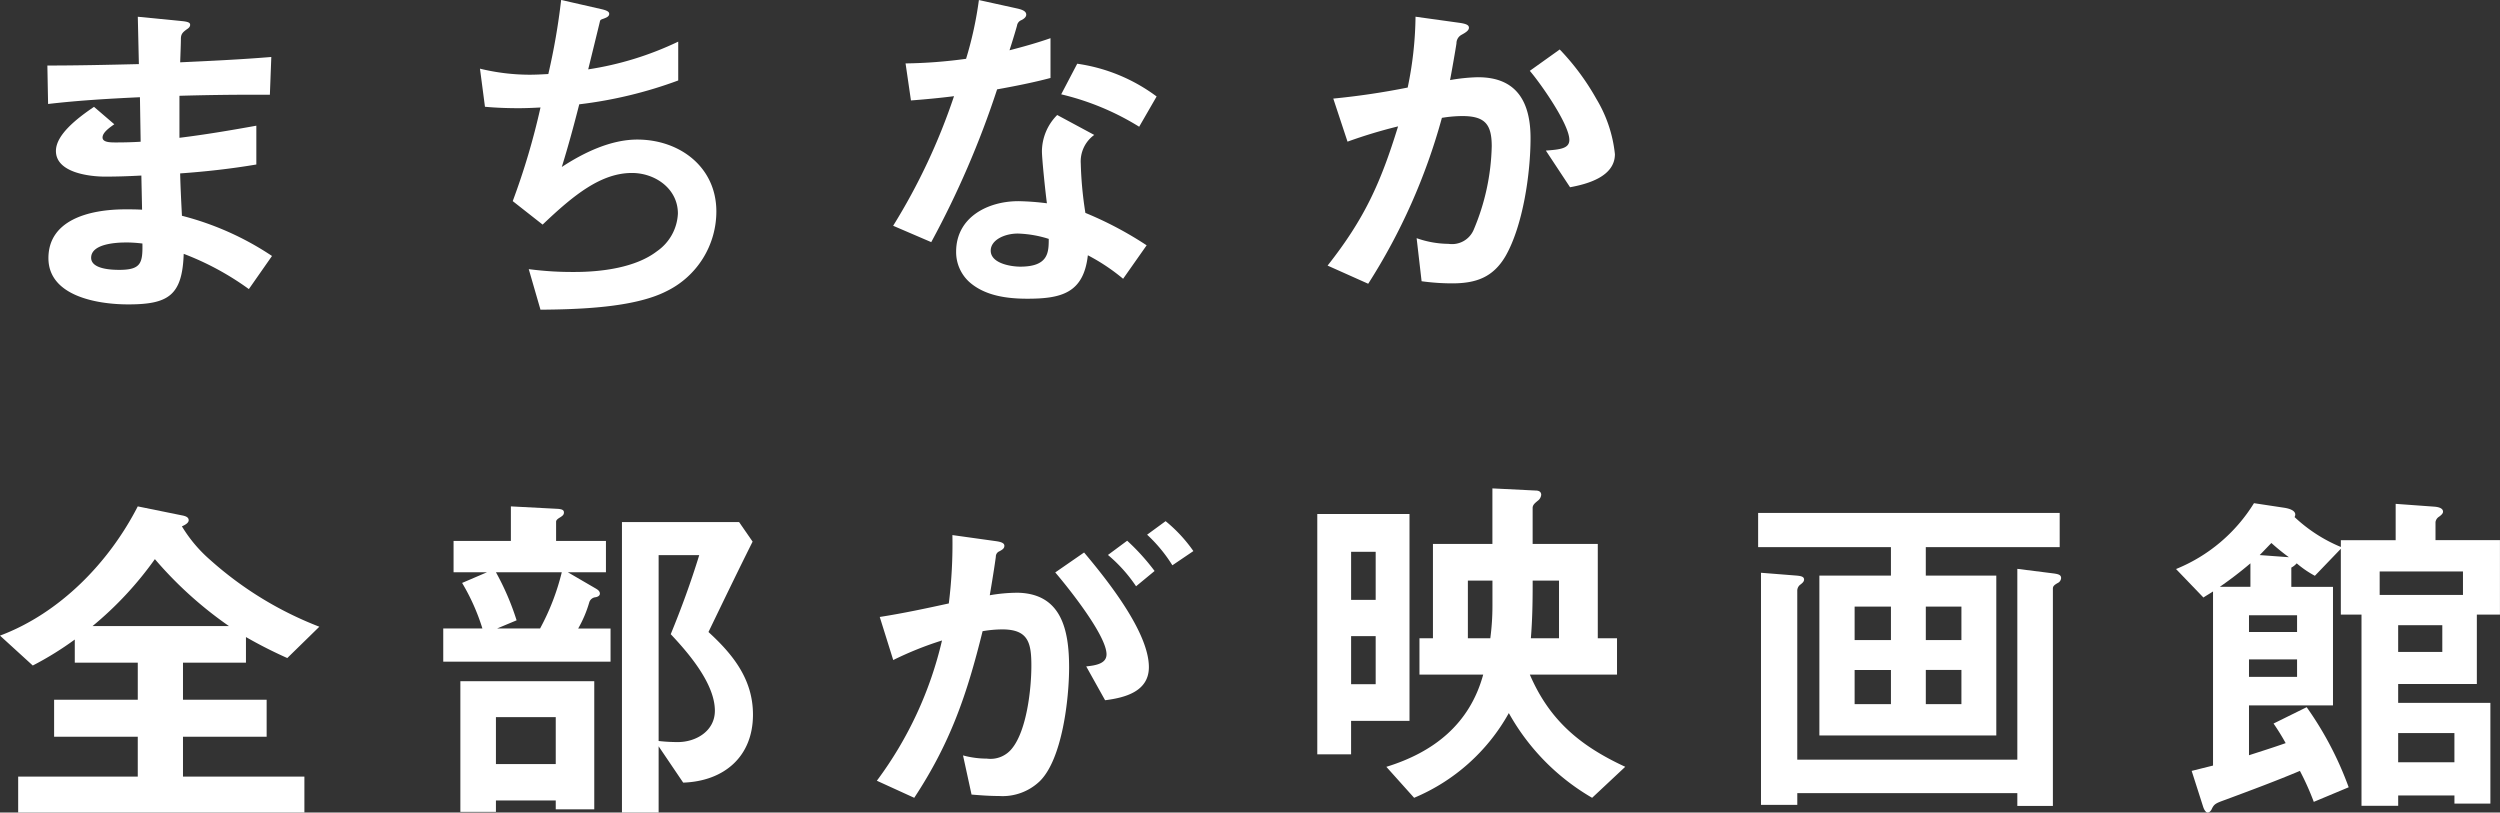 <svg xmlns="http://www.w3.org/2000/svg" width="278.207" height="90.423" viewBox="0 0 278.207 90.423">
  <rect x="0" y="0" width="278.207" height="90.423" fill="#333333" stroke="none"/>
  <g id="グループ_197" data-name="グループ 197" transform="translate(-1258.051 -332.153)">
    <g id="グループ_165" data-name="グループ 165" transform="translate(1258.051 332.153)">
      <g id="グループ_162" data-name="グループ 162" transform="translate(0 0)">
        <path id="パス_91" data-name="パス 91" d="M93.858,46.338l-2.576,3.686a31.249,31.249,0,0,0-7.25-3.923c-.159,4.636-1.7,5.626-6.18,5.626-3.407,0-8.875-.911-8.875-5.15,0-4.121,4.279-5.428,8.6-5.428.555,0,1.07,0,1.822.039l-.08-3.8c-1.5.079-2.694.119-4.04.119-1.744,0-5.467-.437-5.467-2.853,0-1.822,2.377-3.645,4.238-4.912l2.259,1.94c-.635.437-1.309.952-1.309,1.467,0,.555.872.555,1.507.555,1.188,0,2.14-.041,2.734-.08l-.08-4.952c-3.447.159-6.813.357-10.221.752l-.08-4.279c3.407,0,6.815-.079,10.183-.159l-.119-5.269,4.834.476c.911.079.99.237.99.435,0,.239-.237.4-.357.476-.435.317-.672.515-.672,1.07,0,.476-.041,1.546-.08,2.614,3.407-.157,6.774-.316,10.142-.594l-.159,4.2H91.677c-2.693,0-5.387.041-8.12.119v4.675c2.892-.357,5.7-.833,8.557-1.348v4.319c-2.814.476-5.665.793-8.479.991.039,1.583.12,3.129.2,4.715a32.58,32.58,0,0,1,10.025,4.476Zm-16.283-1.5c-1.111,0-3.844.159-3.844,1.7,0,1.266,2.259,1.346,3.131,1.346,2.416,0,2.614-.752,2.575-2.931a15,15,0,0,0-1.862-.119Z" transform="translate(-63.588 -17.853)" fill="#fff"/>
        <path id="パス_92" data-name="パス 92" d="M90.155,77.294v4.319A48.026,48.026,0,0,1,79.14,84.266c-.594,2.338-1.229,4.675-1.942,6.974,2.416-1.585,5.428-3.051,8.4-3.051,4.715,0,8.8,3.051,8.8,8a9.872,9.872,0,0,1-5.547,8.875c-3.645,1.862-9.9,2.02-14.024,2.059l-1.307-4.515a36.95,36.95,0,0,0,5.11.316c2.971,0,6.774-.474,9.151-2.3a5.4,5.4,0,0,0,2.338-4.2c0-2.773-2.536-4.517-5.11-4.517-3.407,0-6.417,2.379-9.944,5.745l-3.327-2.614a78.864,78.864,0,0,0,3.09-10.42c-.713.039-1.585.08-2.416.08-1.229,0-2.5-.041-3.764-.159l-.555-4.24a23.486,23.486,0,0,0,5.506.674c.713,0,1.426-.039,2.1-.078a73.367,73.367,0,0,0,1.427-8.242l4.517,1.031c.672.159.831.317.831.515,0,.316-.357.435-.674.554-.237.078-.316.118-.357.276-.079.357-1.188,4.873-1.307,5.349a35.508,35.508,0,0,0,10.025-3.09Z" transform="translate(-14.68 -72.658)" fill="#fff"/>
        <path id="パス_93" data-name="パス 93" d="M83.919,132.017v4.436c-1.94.515-3.962.911-5.941,1.268a102.3,102.3,0,0,1-7.33,17L66.409,152.9a68.527,68.527,0,0,0,6.774-14.42c-1.585.2-3.21.355-4.793.474l-.6-4.121a54.014,54.014,0,0,0,6.735-.513,40.766,40.766,0,0,0,1.426-6.539l4.319.952c.476.118.95.276.95.672,0,.278-.276.476-.514.6a.785.785,0,0,0-.515.633c-.12.437-.437,1.507-.833,2.734,1.546-.4,3.09-.831,4.556-1.346Zm10.7,23.057L92,158.8a21.824,21.824,0,0,0-3.923-2.616c-.474,4.2-2.931,4.834-6.735,4.834-2.257,0-4.715-.317-6.458-1.862a4.5,4.5,0,0,1-1.466-3.368c0-3.843,3.527-5.626,6.934-5.626a28.679,28.679,0,0,1,3.169.237c-.159-1.148-.555-4.952-.555-5.784a5.773,5.773,0,0,1,1.7-4.041l4.121,2.218a3.634,3.634,0,0,0-1.5,3.17,41.625,41.625,0,0,0,.515,5.506,40.065,40.065,0,0,1,6.813,3.605Zm-14.342-1.307c-1.466,0-3.01.713-3.01,1.9,0,1.426,2.257,1.783,3.288,1.783,3.129,0,3.169-1.583,3.169-3.09a12.556,12.556,0,0,0-3.447-.594Zm6.617-18.9a19.354,19.354,0,0,1,8.835,3.645l-1.942,3.367a29.2,29.2,0,0,0-8.677-3.606l1.783-3.406Z" transform="translate(32.983 -127.776)" fill="#fff"/>
        <path id="パス_94" data-name="パス 94" d="M81.76,191.263c4.358,0,5.825,2.853,5.825,6.774s-.833,9.707-2.774,13.115c-1.386,2.377-3.288,3.049-5.943,3.049a25,25,0,0,1-3.406-.237l-.554-4.793a10.9,10.9,0,0,0,3.564.633,2.612,2.612,0,0,0,2.775-1.544,25.154,25.154,0,0,0,2.02-9.311c0-2.455-.752-3.367-3.288-3.367a14.423,14.423,0,0,0-2.259.2,67.113,67.113,0,0,1-8.2,18.462L65,212.222c4.121-5.23,5.9-9.192,7.844-15.491a54.737,54.737,0,0,0-5.626,1.7l-1.585-4.793a83.188,83.188,0,0,0,8.281-1.229,40.336,40.336,0,0,0,.872-7.883l4.834.672c.87.119,1.109.278,1.109.555,0,.317-.4.555-.833.793a1.076,1.076,0,0,0-.555.95c-.078.555-.555,3.288-.713,4.082a20.411,20.411,0,0,1,3.129-.318Zm9.074-3.09a26.874,26.874,0,0,1,4.08,5.506,14.872,14.872,0,0,1,2.06,6.141c0,2.5-3.049,3.327-4.991,3.684l-2.694-4.08c1.624-.119,2.614-.237,2.614-1.189,0-1.742-3.208-6.3-4.4-7.685l3.329-2.377Z" transform="translate(82.738 -182.667)" fill="#fff"/>
        <path id="パス_95" data-name="パス 95" d="M10,32.854a35.49,35.49,0,0,1-4.675,2.892L1.678,32.419C8.333,29.923,13.8,24.3,17.009,18.037l4.873.991c.437.079.793.2.793.555,0,.317-.476.555-.754.674a15.65,15.65,0,0,0,3.131,3.723,39.589,39.589,0,0,0,12.163,7.448l-3.566,3.486a50.044,50.044,0,0,1-4.6-2.336v2.851H22.041V39.55h9.31v4.121h-9.31v4.436H35.552v4H3.7v-4H17.009V43.671H7.7V39.55h9.31V35.429H10V32.854Zm17.154-1.5a43.3,43.3,0,0,1-8.24-7.448,38.752,38.752,0,0,1-6.934,7.448H27.152Z" transform="translate(-1.678 38.315)" fill="#fff"/>
        <path id="パス_96" data-name="パス 96" d="M10.021,73.021l5.269.276c.4.041.635.119.635.4,0,.237-.119.357-.437.555-.2.118-.435.276-.435.474v2.14H20.6v3.486H16.36l3.129,1.822c.2.119.437.278.437.556,0,.237-.239.357-.476.4a.808.808,0,0,0-.713.594,13.185,13.185,0,0,1-1.229,2.892h3.605v3.684H2.495V86.61H6.853a23.315,23.315,0,0,0-2.259-5.071l2.773-1.189H3.643V76.864h6.378ZM4.4,92.473h14.9v14.263H15.014v-.99H8.358v1.268H4.4V92.473Zm6.26-6.774-2.179.911H13.27a26.161,26.161,0,0,0,2.416-6.26H8.358a29.138,29.138,0,0,1,2.3,5.349ZM8.358,101.7h6.656v-5.23H8.358Zm28.565-24.76c-1.665,3.327-3.29,6.7-4.914,10.062,2.735,2.5,4.953,5.269,4.953,9.192,0,4.675-3.21,7.409-7.765,7.568l-2.734-4.042v7.37H22.382V74.765H35.416l1.507,2.179ZM26.463,99.129a19.107,19.107,0,0,0,2.14.12c2.02,0,4.119-1.229,4.119-3.486,0-3.012-2.931-6.419-4.912-8.52,1.189-2.892,2.259-5.824,3.17-8.794H26.463Z" transform="translate(46.831 -16.669)" fill="#fff"/>
        <path id="パス_97" data-name="パス 97" d="M19.708,137.144c5.071,0,5.9,4.16,5.9,8.32,0,3.447-.752,10.223-3.288,12.678a5.981,5.981,0,0,1-4.517,1.624c-1.07,0-2.06-.078-3.051-.159l-.95-4.358a10.2,10.2,0,0,0,2.653.357,3.05,3.05,0,0,0,2.814-1.148c1.624-2.02,2.14-6.578,2.14-9.192,0-2.575-.357-4.04-3.249-4.04a13.06,13.06,0,0,0-2.179.2c-1.744,7.052-3.566,12.4-7.607,18.541l-4.16-1.9a42.063,42.063,0,0,0,7.25-15.609,37.75,37.75,0,0,0-5.428,2.179l-1.5-4.795c2.575-.4,5.15-.95,7.685-1.505a53.741,53.741,0,0,0,.4-7.607l4.834.674c.555.079.95.2.95.514,0,.239-.118.4-.594.635a.635.635,0,0,0-.357.594c-.08.594-.237,1.7-.674,4.279a18.34,18.34,0,0,1,2.931-.278Zm7.567-4.477c2.5,2.972,7.211,8.835,7.211,12.758,0,2.734-2.694,3.408-4.873,3.684l-2.1-3.764c1.189-.118,2.259-.355,2.259-1.346,0-2.1-4.279-7.448-5.706-9.112l3.21-2.22Zm7.844,2.061-2.06,1.7a16.45,16.45,0,0,0-3.129-3.486l2.14-1.585a24.416,24.416,0,0,1,3.049,3.368Zm1.229-5.547a16.337,16.337,0,0,1,3.09,3.329L37.1,134.093a16.464,16.464,0,0,0-2.812-3.406l2.06-1.507Z" transform="translate(93.365 -71.185)" fill="#fff"/>
        <path id="パス_98" data-name="パス 98" d="M13.255,208.039h-6.5v3.725H2.993V185.021H13.255ZM9.491,189.221H6.757v5.349H9.491Zm0,9.389H6.757v5.349H9.491Zm4.873.238h1.5v-10.5h6.617v-6.18l4.832.239c.357,0,.6.157.6.474a.938.938,0,0,1-.4.674c-.276.237-.555.435-.555.792v4h7.25v10.5h2.14v4.042H26.646c2.218,5.15,5.665,7.964,10.617,10.26L33.579,216.6a24.91,24.91,0,0,1-9.27-9.429,21.6,21.6,0,0,1-10.54,9.429l-3.09-3.447c5.269-1.624,9.272-4.754,10.777-10.26H14.364v-4.042Zm7.883,0a27.494,27.494,0,0,0,.239-3.606V192.43H19.751v6.417Zm7.646,0V192.43H26.961v.515c0,1.94-.039,3.921-.2,5.9Z" transform="translate(143.598 -127.818)" fill="#fff"/>
        <path id="パス_99" data-name="パス 99" d="M2.856,237.922H36.414v3.8h-14.9v3.169h7.846v17.788H9.671V244.894h7.963v-3.169H2.856v-3.8Zm4.319,6.972c.357.039.793.08.793.435,0,.239-.2.4-.4.556a.848.848,0,0,0-.357.713v18.778H31.7V244.142l4.08.515c.515.079.792.159.792.515a.661.661,0,0,1-.4.555c-.4.237-.515.357-.515.633v24.168H31.7V269.1H7.214v1.307H3.174V244.577l4,.317Zm10.46,7.172v-3.725H13.594v3.725Zm0,7.131v-3.8H13.594v3.8Zm7.844-10.856H21.516v3.725h3.962Zm0,7.052H21.516v3.8h3.962Z" transform="translate(192.794 -180.838)" fill="#fff"/>
        <path id="パス_100" data-name="パス 100" d="M15.451,298.806a11.381,11.381,0,0,1-2.02-1.385,2.239,2.239,0,0,1-.6.475v2.139h4.636v13.193H8.12v5.547c1.348-.437,2.734-.872,4.081-1.348a25.094,25.094,0,0,0-1.348-2.179l3.686-1.822a37.56,37.56,0,0,1,4.675,8.914l-3.884,1.624a29.736,29.736,0,0,0-1.544-3.447c-2.734,1.15-5.508,2.179-8.281,3.21-1.109.4-1.268.476-1.546,1.07-.079.159-.237.357-.435.357-.237,0-.435-.4-.515-.674l-1.268-3.962,2.377-.594V300.549c-.357.237-.713.435-1.07.674L0,298.053a18.251,18.251,0,0,0,8.675-7.328l3.407.515c.476.078,1.189.276,1.189.752a.562.562,0,0,1-.08.277,17.011,17.011,0,0,0,5.151,3.329v-.754h6.1V290.8l4.36.317c.4.039.911.159.911.555,0,.237-.278.435-.437.555a.852.852,0,0,0-.4.594v2.02h7.172v8.281H33.476v7.726H24.721v2.1H34.983v11.212h-4v-.911h-6.26v1.15H20.64V303.125h-2.3V295.8l-2.892,3.01ZM8.279,297.42a42.835,42.835,0,0,1-3.407,2.614H8.279ZM13.47,303.2H8.12v1.862H13.47Zm0,6.853v-1.94H8.12v1.94Zm-2.853-14.9c-.435.437-.872.911-1.307,1.348l3.249.237A24.06,24.06,0,0,1,10.617,295.161Zm21.315,3.17h-9.27v2.614h9.27Zm-2.3,8.953v-2.971H24.721v2.971Zm1.348,9.033h-6.26v3.249h6.26Z" transform="translate(242.154 -234.73)" fill="#fff"/>
      </g>
    </g>
  </g>
</svg>
